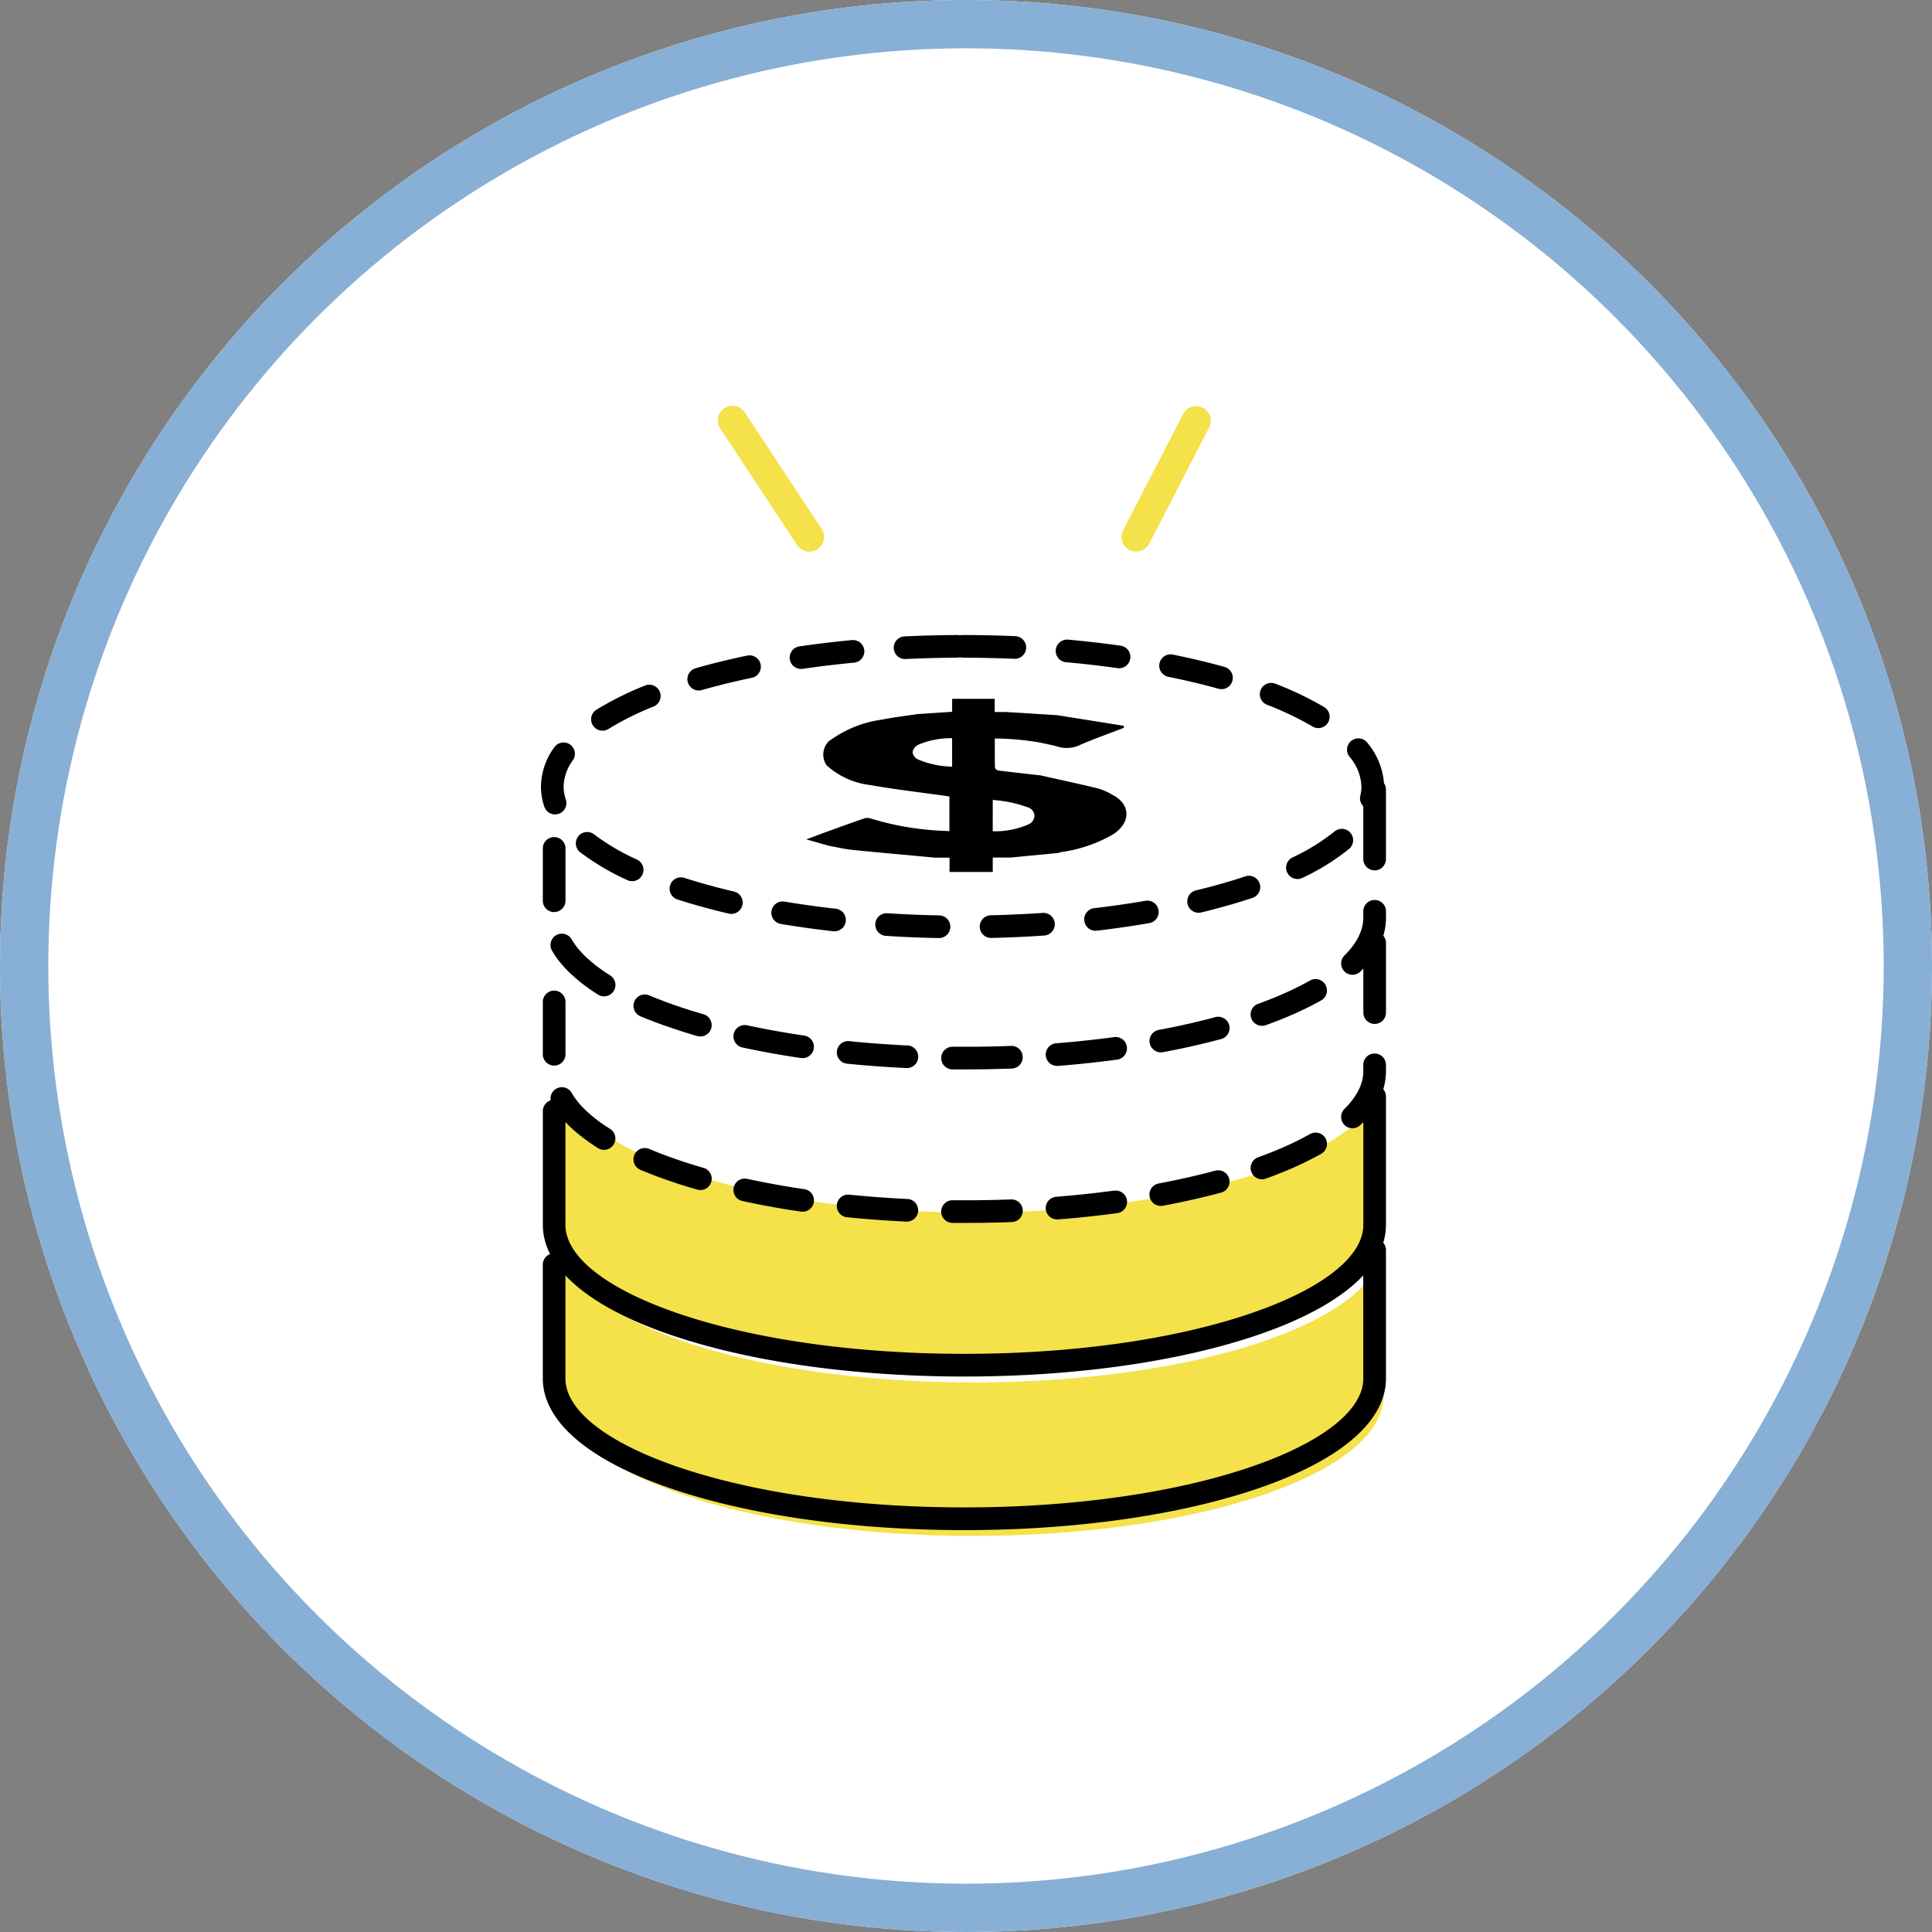 <svg xmlns="http://www.w3.org/2000/svg" xmlns:xlink="http://www.w3.org/1999/xlink" width="200" height="200" viewBox="0 0 200 200">
  <rect x="0" y="0" width="200" height="200" fill="#808080" stroke="none"/>
  <defs>
    <clipPath id="clip-path">
      <rect id="長方形_49" data-name="長方形 49" width="87.474" height="117.001" fill="none"/>
    </clipPath>
  </defs>
  <g id="グループ_327" data-name="グループ 327" transform="translate(-94 -4909)">
    <g id="楕円形_2" data-name="楕円形 2" transform="translate(94 4909)" fill="#fff" stroke="#88afd5" stroke-width="5">
      <circle cx="100" cy="100" r="100" stroke="none"/>
      <circle cx="100" cy="100" r="97.5" fill="none"/>
    </g>
    <g id="グループ_71" data-name="グループ 71" transform="translate(150 4951)">
      <g id="グループ_70" data-name="グループ 70" clip-path="url(#clip-path)">
        <path id="パス_150" data-name="パス 150" d="M59.566,676.959c-18.884,0-34.891-4.215-40.41-10.046-1.335-1.41-2.057-1.487-2.057-1.487v12.9c0,8.024,19.015,14.525,42.467,14.525s42.467-6.5,42.467-14.525V665.043s-.4-.322-1.146.759c-4.44,6.4-21.256,11.158-41.321,11.158" transform="translate(-14.807 -575.852)" fill="#f5e149"/>
        <path id="パス_151" data-name="パス 151" d="M59.566,545.98c-20.059,0-36.871-4.755-41.317-11.152-.752-1.082-1.15.531-1.15.531v11.99c0,8.024,19.015,14.524,42.467,14.524s42.467-6.5,42.467-14.524V534.063s-.443-.2-1.276.94c-4.629,6.308-21.317,10.977-41.191,10.977" transform="translate(-14.807 -462.459)" fill="#f5e149"/>
        <path id="パス_152" data-name="パス 152" d="M449.793,15.106a1.521,1.521,0,0,1-1.349-2.218L454.673.823a1.52,1.52,0,0,1,2.7,1.394l-6.229,12.065a1.52,1.52,0,0,1-1.352.823" transform="translate(-388.181 0)" fill="#f5e149"/>
        <path id="パス_153" data-name="パス 153" d="M146.031,15.107a1.519,1.519,0,0,1-1.27-.683L136.8,2.359A1.52,1.52,0,0,1,139.339.685L147.3,12.75a1.52,1.52,0,0,1-1.267,2.357" transform="translate(-118.245 -0.002)" fill="#f5e149"/>
        <path id="パス_154" data-name="パス 154" d="M235.753,609.655c-.349-.017-.7-.036-1.047-.056l-.6-.036-.745-.049-.609-.043-.713-.055-.64-.053-.667-.059c-.333-.03-.665-.061-.994-.094a1.173,1.173,0,1,0-.236,2.335c.212.021.426.04.64.061l.04.006.33.029.688.061.653.054.721.055.635.045.741.048.636.038.372.022.064,0h0c.2.011.409.023.614.033h.057a1.173,1.173,0,0,0,.055-2.345" transform="translate(-197.824 -527.537)"/>
        <path id="パス_155" data-name="パス 155" d="M316.333,612.913c-.33.013-.663.023-1,.033l-.69.019-.63.014-.73.012-.6.007-.74,0h-.618c-.343,0-.685,0-1.026,0h-.012a1.173,1.173,0,0,0-.011,2.346l.652,0,.029,0h.552q.576,0,1.155-.006l.361,0q.4,0,.8-.012l.411-.009L315,615.3l.422-.012.324-.009.031,0c.217-.007.435-.014.65-.022a1.173,1.173,0,0,0-.092-2.345" transform="translate(-267.676 -530.749)"/>
        <path id="パス_156" data-name="パス 156" d="M476.761,590.427c-1.227.331-2.517.64-3.849.923l-.137.029-.528.11-.192.038-.486.1-.659.126a1.173,1.173,0,1,0,.431,2.306l.672-.128h0l.622-.124.075-.015c1.155-.235,2.282-.49,3.369-.761l.127-.032.5-.127h0q.334-.087.662-.175a1.173,1.173,0,0,0-.611-2.266" transform="translate(-406.953 -511.242)"/>
        <path id="パス_157" data-name="パス 157" d="M155.971,597.9l-.666-.1-.371-.058-.309-.049-.24-.04-.431-.071-.27-.047-.391-.068q-.991-.175-1.956-.368l-.631-.129h0l-.65-.138a1.173,1.173,0,0,0-.5,2.293q.652.142,1.321.275l.173.034.484.1q.666.128,1.346.248.964.171,1.949.323l.108.017.016,0h0l.674.1a1.173,1.173,0,1,0,.341-2.322" transform="translate(-128.708 -516.798)"/>
        <path id="パス_158" data-name="パス 158" d="M554.172,561.448c-.306.173-.625.343-.954.512l-.122.063c-.164.083-.332.166-.5.248l-.059.029q-.861.415-1.811.809l-.064.026c-.19.078-.381.156-.576.233l-.109.042c-.182.072-.366.143-.552.213q-.309.117-.626.231a1.173,1.173,0,1,0,.8,2.207c.216-.078.429-.157.64-.236l.01,0,.025-.01c.137-.052.272-.1.407-.157l.291-.113c.141-.056.278-.112.417-.169l.26-.105q.67-.279,1.3-.568l.037-.018q.3-.136.584-.275l.1-.049c.169-.082.337-.164.5-.248l.144-.075c.133-.068.267-.137.4-.206l.011-.007q.309-.165.606-.332a1.173,1.173,0,1,0-1.154-2.043" transform="translate(-474.559 -486.052)"/>
        <path id="パス_159" data-name="パス 159" d="M78.7,575.271q-.328-.095-.65-.191l-.421-.129-.246-.076c-.144-.045-.285-.091-.428-.137l-.225-.072q-.972-.318-1.883-.657l-.069-.026q-.266-.1-.527-.2l-.168-.066c-.34-.134-.674-.269-1-.406a1.173,1.173,0,1,0-.917,2.16q.313.133.636.263l.006,0c.149.06.3.119.452.179l.13.052q.286.111.579.22l.048.018q.637.237,1.3.465c.134.046.271.091.406.136l.258.086c.169.055.341.11.513.164l.166.053c.165.052.333.1.5.154l.193.059.031.01H77.4q.325.1.655.193a1.173,1.173,0,1,0,.649-2.255" transform="translate(-61.875 -496.374)"/>
        <path id="パス_160" data-name="パス 160" d="M396.925,606.027c-.327.044-.658.086-.989.128l-.649.079-.664.077-.675.074-.643.067-.715.07-.614.056c-.347.031-.694.061-1.041.089a1.173,1.173,0,0,0,.091,2.343c.031,0,.062,0,.094,0,.208-.016.414-.035.622-.053l.058,0,.4-.036.605-.055.747-.073.643-.067.706-.077.657-.076.7-.085.315-.039.04-.007c.212-.027.426-.054.637-.082a1.173,1.173,0,0,0-.316-2.325" transform="translate(-337.591 -524.777)"/>
        <path id="パス_161" data-name="パス 161" d="M1.443,458.254a1.173,1.173,0,1,0,2.346,0v-5.415a1.173,1.173,0,1,0-2.346,0Z" transform="translate(-1.25 -391.118)"/>
        <path id="パス_162" data-name="パス 162" d="M87.55,500.238a1.173,1.173,0,0,0-1.173,1.173v.674c0,.076,0,.153-.007.229,0,.027,0,.054-.007.081,0,.05-.008.1-.014.149,0,.033-.009.066-.014.1s-.013.087-.021.13-.014.071-.021.107-.017.081-.027.121-.018.075-.028.113-.021.077-.033.116-.023.078-.036.117-.025.074-.038.111-.028.08-.043.12-.029.072-.044.108-.033.081-.051.122-.033.07-.049.1q-.054.115-.114.229c-.02.037-.039.075-.06.113s-.045.077-.067.115-.045.077-.069.116-.047.075-.072.112-.052.08-.079.12l-.075.109-.09.125-.078.1-.1.132-.078.1c-.039.047-.08.095-.121.142l-.075.087q-.2.232-.436.463a1.173,1.173,0,0,0,1.655,1.663c.1-.1.2-.2.295-.3v10.642a3.914,3.914,0,0,1-.049.617c-.493,3.088-4.658,6.171-11.6,8.544-7.9,2.7-18.431,4.19-29.648,4.19s-21.747-1.488-29.649-4.19c-6.938-2.373-11.1-5.456-11.6-8.544a3.914,3.914,0,0,1-.049-.617V507.336l.039.041c.065.069.132.137.2.206l.052.053c.073.073.148.145.224.217l.04.039q.269.253.562.5l.129.107c.055.046.11.093.167.138s.1.082.155.123l.153.121.165.125.156.118.168.122.167.12.165.115.184.126.05.035.01.006c.191.128.386.256.587.382a1.173,1.173,0,0,0,1.245-1.989q-.29-.181-.562-.365l-.193-.132-.1-.068-.2-.14-.087-.063c-.065-.048-.129-.1-.193-.144L7,507.07l-.185-.145-.078-.061-.17-.14-.083-.068-.143-.123-.1-.085-.036-.033q-.311-.278-.585-.558l-.025-.025c-.053-.055-.1-.11-.156-.166l-.04-.043c-.047-.051-.092-.1-.137-.155l-.049-.055c-.041-.048-.08-.1-.119-.143l-.056-.069c-.035-.043-.068-.087-.1-.13l-.064-.083c-.029-.039-.056-.077-.084-.116-.132-.185-.253-.371-.36-.557a1.173,1.173,0,0,0-2.175.771,1.173,1.173,0,0,0-.811,1.116v11.778A6.594,6.594,0,0,0,2.2,521a1.172,1.172,0,0,0-.758,1.1v11.778c0,4.421,4.7,8.463,13.233,11.381,8.14,2.784,18.939,4.317,30.408,4.317s22.268-1.533,30.408-4.317c8.533-2.918,13.233-6.96,13.233-11.381V520.587a1.168,1.168,0,0,0-.282-.761,6.315,6.315,0,0,0,.282-1.847V504.694a1.168,1.168,0,0,0-.277-.756c.016-.053.031-.107.045-.16s.027-.1.04-.153.029-.119.042-.178.023-.112.034-.168.021-.111.03-.167.019-.124.027-.186.014-.1.02-.153c.008-.072.013-.145.019-.218,0-.041.007-.082.01-.124.006-.115.01-.23.01-.345v-.674a1.173,1.173,0,0,0-1.173-1.173m-1.173,33.635a3.914,3.914,0,0,1-.049.617c-.493,3.088-4.658,6.171-11.6,8.544-7.9,2.7-18.431,4.19-29.648,4.19s-21.747-1.488-29.649-4.19c-6.938-2.373-11.1-5.456-11.6-8.544a3.914,3.914,0,0,1-.049-.617V523.211c2.192,2.337,5.878,4.437,10.886,6.15,8.14,2.783,18.939,4.316,30.408,4.316s22.268-1.533,30.408-4.316c5.009-1.713,8.694-3.813,10.886-6.15Z" transform="translate(-1.25 -433.179)"/>
        <path id="パス_163" data-name="パス 163" d="M398.246,488.472a1.173,1.173,0,0,0-1.32-1c-.324.044-.653.085-.981.127l-.662.081-.658.076-.672.074-.659.068-.682.066-.669.061c-.336.03-.671.059-1.008.086a1.173,1.173,0,0,0,.091,2.343c.031,0,.062,0,.094,0,.21-.017.42-.036.63-.054l.05,0,.359-.033.668-.061.707-.069.669-.069.685-.075.679-.079.665-.081.333-.041.043-.008c.211-.027.425-.054.635-.082a1.173,1.173,0,0,0,1-1.32" transform="translate(-337.592 -422.111)"/>
        <path id="パス_164" data-name="パス 164" d="M155.971,479.335c-.968-.142-1.924-.3-2.863-.466-1.042-.186-2.064-.387-3.053-.6a1.173,1.173,0,1,0-.5,2.293l.667.142h0c.865.18,1.752.351,2.654.51q.967.171,1.954.324l.1.016.015,0h0l.674.1a1.173,1.173,0,1,0,.341-2.322" transform="translate(-128.708 -414.13)"/>
        <path id="パス_165" data-name="パス 165" d="M235.753,491.1c-.337-.016-.674-.035-1.01-.054l-.673-.04-.669-.044-.682-.049-.648-.05-.691-.057-.636-.056c-.336-.031-.671-.062-1-.1a1.173,1.173,0,0,0-.236,2.335c.212.021.426.04.639.061l.04.006.337.03.665.059.693.057.671.051.688.049.689.045.683.04.35.021.064,0h0c.2.011.409.023.614.033h.057a1.173,1.173,0,0,0,.055-2.345" transform="translate(-197.824 -424.872)"/>
        <path id="パス_166" data-name="パス 166" d="M316.333,494.354c-.34.013-.683.024-1.026.034l-.611.017-.738.017-.6.01-.731.009-.629,0H311.3c-.334,0-.669,0-1,0h-.012a1.173,1.173,0,0,0-.011,2.346c.216,0,.434,0,.651,0l.03,0h.552q.58,0,1.162-.006l.332,0,.834-.012.39-.008.778-.019.4-.012.334-.01.032,0c.216-.007.434-.014.649-.022a1.173,1.173,0,0,0-.092-2.345" transform="translate(-267.676 -428.083)"/>
        <path id="パス_167" data-name="パス 167" d="M621.366,381.677a1.173,1.173,0,0,0-1.173,1.173v.675c0,.076,0,.153-.007.229,0,.027,0,.054-.007.081,0,.049-.008.1-.014.149,0,.033-.009.066-.014.1s-.013.087-.021.13-.014.072-.021.108-.017.081-.027.121-.018.076-.029.113-.021.077-.032.115-.023.078-.036.117-.025.074-.038.11-.028.081-.044.121-.028.07-.043.105-.034.083-.052.125-.03.064-.045.1q-.057.121-.121.242c-.019.036-.038.072-.058.108s-.045.078-.068.117-.045.076-.068.115-.048.075-.072.113-.052.08-.079.12-.05.072-.075.108l-.09.126-.077.1c-.034.045-.069.089-.1.134l-.076.094c-.041.049-.083.1-.125.148l-.069.08q-.205.233-.437.464a1.173,1.173,0,0,0,1.655,1.663c.1-.1.2-.2.295-.3v4.553a1.173,1.173,0,1,0,2.346,0v-7.2a1.167,1.167,0,0,0-.277-.756c.016-.053.031-.107.045-.161s.027-.1.04-.152.029-.12.042-.18.023-.111.034-.167.021-.112.031-.168.019-.124.027-.186.014-.1.02-.153c.008-.073.013-.145.019-.218,0-.041.007-.082.01-.123.006-.115.01-.229.01-.344v-.675a1.173,1.173,0,0,0-1.173-1.173" transform="translate(-535.066 -330.512)"/>
        <path id="パス_168" data-name="パス 168" d="M7.96,407.839a1.173,1.173,0,0,0-.434,1.6c.122.212.256.422.4.631l.015.024c.023.033.048.066.072.1l.073.1c.042.057.085.114.129.171l.071.091c.046.059.094.117.142.176l.071.086c.05.059.1.118.152.177l.074.085c.052.059.107.117.161.175l.078.084c.054.057.111.114.167.171l.085.087c.055.055.112.109.169.163l.1.092c.052.049.106.1.16.147q.163.149.335.3l.058.05c.067.057.137.114.206.171l.089.074c.067.054.136.109.2.163l.1.081c.067.052.135.1.2.154l.118.088.2.145.134.1.195.135.154.106.059.04.012.007c.19.128.385.255.586.381A1.173,1.173,0,0,0,13.542,412q-.294-.184-.569-.37l-.159-.109-.132-.091-.161-.115-.121-.087-.154-.115-.119-.09-.141-.11-.122-.1-.115-.094-.138-.114-.055-.047A10.859,10.859,0,0,1,10.37,409.4l-.02-.023c-.048-.056-.094-.112-.14-.169l-.035-.043c-.041-.051-.079-.1-.118-.152l-.047-.062c-.034-.045-.066-.09-.1-.135-.128-.18-.246-.361-.35-.542a1.173,1.173,0,0,0-1.6-.434" transform="translate(-6.382 -353.032)"/>
        <path id="パス_169" data-name="パス 169" d="M2.616,340.868A1.173,1.173,0,0,0,3.789,339.7V334.28a1.173,1.173,0,1,0-2.346,0V339.7a1.173,1.173,0,0,0,1.173,1.173" transform="translate(-1.25 -288.453)"/>
        <path id="パス_170" data-name="パス 170" d="M74.029,455.135c-.321-.127-.637-.255-.944-.385a1.173,1.173,0,0,0-.917,2.16q.313.133.636.263l.006,0c.134.054.271.107.407.161l.178.07c.174.068.352.135.53.2l.1.037q.311.116.63.229l.013,0q.326.116.66.23l.073.024c.2.067.395.133.595.2l.29.093.39.125.316.1.381.117.02.006h0q.326.1.657.193a1.173,1.173,0,0,0,.649-2.255q-.329-.094-.652-.192l-.4-.121-.27-.083-.4-.129-.25-.08q-.306-.1-.606-.2l-.032-.011q-.319-.109-.63-.22l0,0q-.307-.11-.608-.221l-.123-.047c-.159-.06-.317-.119-.472-.18l-.223-.089" transform="translate(-61.875 -393.708)"/>
        <path id="パス_171" data-name="パス 171" d="M555.771,443.332a1.173,1.173,0,0,0-1.6-.444c-.289.163-.59.324-.9.484l-.181.094c-.128.065-.26.129-.392.194l-.169.084c-.138.067-.279.132-.421.2l-.161.075c-.16.073-.323.146-.487.218s-.3.131-.455.2l-.27.115c-.119.05-.242.1-.363.147l-.273.11-.341.132-.316.122q-.318.12-.644.238a1.173,1.173,0,1,0,.8,2.208q.323-.116.638-.236l.011,0,.028-.011c.122-.046.241-.093.362-.14s.226-.086.337-.13l.319-.129c.119-.048.24-.1.358-.145s.235-.1.352-.15.26-.111.388-.167c.186-.082.371-.164.552-.247l.168-.079c.152-.071.3-.142.453-.213l.188-.093c.139-.068.277-.135.412-.2l.211-.109c.112-.058.226-.116.336-.175l.009-.006c.207-.11.41-.221.608-.333a1.173,1.173,0,0,0,.444-1.6" transform="translate(-474.559 -383.385)"/>
        <path id="パス_172" data-name="パス 172" d="M626.345,261.559a7.391,7.391,0,0,0-1.724-4.178,1.173,1.173,0,1,0-1.837,1.459,4.985,4.985,0,0,1,1.227,3.086,4,4,0,0,1-.112.932,1.171,1.171,0,0,0,.305,1.1v5.463a1.173,1.173,0,1,0,2.346,0v-7.2a1.167,1.167,0,0,0-.206-.663" transform="translate(-539.077 -222.494)"/>
        <path id="パス_173" data-name="パス 173" d="M469.973,474.559a1.174,1.174,0,0,0,1.152.958,1.186,1.186,0,0,0,.217-.02l.671-.128h0l.009,0,.451-.09.245-.049.543-.113.142-.03c1.136-.241,2.242-.5,3.306-.777h0q.332-.086.659-.174a1.173,1.173,0,0,0-.611-2.266c-1.228.331-2.518.641-3.85.924l-.028.006-.637.132-.168.033-.508.1-.66.126a1.173,1.173,0,0,0-.938,1.369" transform="translate(-406.953 -408.576)"/>
        <path id="パス_174" data-name="パス 174" d="M575.551,331.291a1.173,1.173,0,0,0,1.567.547,23.866,23.866,0,0,0,4.83-3,1.173,1.173,0,0,0-1.5-1.808,21.552,21.552,0,0,1-4.353,2.692,1.173,1.173,0,0,0-.547,1.567" transform="translate(-498.295 -282.959)"/>
        <path id="パス_175" data-name="パス 175" d="M419.534,384.244a1.171,1.171,0,0,0,1.3,1.029c1.85-.217,3.675-.48,5.424-.782a1.173,1.173,0,1,0-.4-2.312c-1.708.3-3.49.552-5.3.764a1.173,1.173,0,0,0-1.029,1.3" transform="translate(-363.286 -330.93)"/>
        <path id="パス_176" data-name="パス 176" d="M478.4,194.332c1.81.365,3.555.781,5.185,1.235a1.173,1.173,0,1,0,.63-2.26c-1.685-.47-3.485-.9-5.351-1.275a1.173,1.173,0,1,0-.464,2.3" transform="translate(-413.454 -166.269)"/>
        <path id="パス_177" data-name="パス 177" d="M555.863,216.292a32.229,32.229,0,0,1,4.708,2.249,1.173,1.173,0,0,0,1.2-2.017,34.567,34.567,0,0,0-5.054-2.417,1.173,1.173,0,1,0-.853,2.186" transform="translate(-480.7 -185.334)"/>
        <path id="パス_178" data-name="パス 178" d="M499.121,365.911a1.172,1.172,0,0,0,1.416.866c1.874-.452,3.659-.959,5.305-1.508a1.173,1.173,0,1,0-.742-2.226c-1.583.528-3.3,1.017-5.113,1.453a1.173,1.173,0,0,0-.866,1.416" transform="translate(-432.183 -314.322)"/>
        <path id="パス_179" data-name="パス 179" d="M27.384,331.294a25.657,25.657,0,0,0,4.88,2.879,1.173,1.173,0,0,0,.987-2.129,23.329,23.329,0,0,1-4.432-2.606,1.173,1.173,0,0,0-1.436,1.856" transform="translate(-23.318 -285.063)"/>
        <path id="パス_180" data-name="パス 180" d="M264.753,394.474a1.173,1.173,0,0,0,.022-2.346c-1.8-.035-3.6-.11-5.359-.222a1.173,1.173,0,0,0-.15,2.342c1.795.115,3.633.191,5.464.227h.023" transform="translate(-223.559 -339.367)"/>
        <path id="パス_181" data-name="パス 181" d="M178.88,385.144c1.752.293,3.578.546,5.427.754a1.2,1.2,0,0,0,.132.007,1.173,1.173,0,0,0,.13-2.339c-1.808-.2-3.592-.451-5.3-.737a1.173,1.173,0,0,0-.387,2.314" transform="translate(-154.052 -331.496)"/>
        <path id="パス_182" data-name="パス 182" d="M193.258,183.954a1.187,1.187,0,0,0,.172-.013c1.722-.253,3.511-.467,5.318-.638a1.173,1.173,0,1,0-.221-2.336c-1.846.174-3.676.394-5.437.652a1.173,1.173,0,0,0,.169,2.334" transform="translate(-166.336 -156.704)"/>
        <path id="パス_183" data-name="パス 183" d="M39.895,220.223a1.168,1.168,0,0,0,.621-.178,30.263,30.263,0,0,1,4.659-2.319,1.173,1.173,0,1,0-.879-2.175,32.6,32.6,0,0,0-5.023,2.5,1.173,1.173,0,0,0,.623,2.168" transform="translate(-33.53 -186.581)"/>
        <path id="パス_184" data-name="パス 184" d="M100.141,366.487c1.654.534,3.442,1.027,5.315,1.464a1.173,1.173,0,0,0,.534-2.285c-1.809-.423-3.534-.9-5.127-1.412a1.173,1.173,0,1,0-.721,2.233" transform="translate(-86.013 -315.375)"/>
        <path id="パス_185" data-name="パス 185" d="M114.237,196.43a1.176,1.176,0,0,0,.325-.046c1.623-.467,3.364-.894,5.174-1.271a1.173,1.173,0,1,0-.478-2.3c-1.868.389-3.666.83-5.344,1.313a1.173,1.173,0,0,0,.324,2.3" transform="translate(-97.907 -166.947)"/>
        <path id="パス_186" data-name="パス 186" d="M273.675,179.544h.057c1.764-.084,3.568-.131,5.361-.138a1.161,1.161,0,0,1,.519,0c1.793,0,3.6.039,5.364.116a1.173,1.173,0,1,0,.1-2.344c-1.8-.078-3.639-.118-5.466-.118a1.177,1.177,0,0,0-.265.03,1.21,1.21,0,0,0-.265-.029c-1.827.008-3.665.055-5.464.141a1.173,1.173,0,0,0,.055,2.345" transform="translate(-235.973 -153.322)"/>
        <path id="パス_187" data-name="パス 187" d="M398.564,182.947c1.806.162,3.6.368,5.322.612a1.2,1.2,0,0,0,.166.012,1.173,1.173,0,0,0,.163-2.335c-1.764-.249-3.594-.46-5.44-.625a1.173,1.173,0,1,0-.21,2.337" transform="translate(-344.209 -156.394)"/>
        <path id="パス_188" data-name="パス 188" d="M346.69,392.738a1.172,1.172,0,0,0-1.251-1.09c-1.758.12-3.561.2-5.358.245a1.173,1.173,0,0,0,.027,2.346h.028c1.832-.043,3.67-.127,5.463-.25a1.173,1.173,0,0,0,1.09-1.251" transform="translate(-293.5 -339.143)"/>
        <path id="パス_189" data-name="パス 189" d="M1.462,267.5a1.174,1.174,0,0,0,1.11-1.553,4.09,4.09,0,0,1-.226-1.324A4.748,4.748,0,0,1,3.3,261.9a1.173,1.173,0,1,0-1.921-1.347A7.038,7.038,0,0,0,0,264.625a6.433,6.433,0,0,0,.352,2.083,1.174,1.174,0,0,0,1.11.794" transform="translate(0 -225.192)"/>
        <path id="パス_190" data-name="パス 190" d="M207.036,233.233a8.117,8.117,0,0,0,4.5,2.038c2.528.449,5.083.744,7.627,1.1l.581.083v3.591c-.716-.042-1.409-.055-2.1-.129a29.175,29.175,0,0,1-6.125-1.207,1.117,1.117,0,0,0-.664.042c-1.274.439-2.539.9-3.807,1.356l-2.117.789,2.315.659c.813.146,1.62.344,2.439.427,2.859.29,5.721.541,8.583.807h1.488v1.481h4.474v-1.489h1.817l4.969-.477c.119-.034.237-.076.359-.1a14.808,14.808,0,0,0,5.292-1.815c1.873-1.2,1.879-3.108-.033-4.1a6.818,6.818,0,0,0-1.473-.656c-1.986-.484-3.986-.91-5.98-1.359-1.462-.166-2.924-.326-4.384-.51-.127-.016-.334-.184-.337-.286-.026-.984-.015-1.969-.015-3.023a28.039,28.039,0,0,1,4.735.431c.54.119,1.084.223,1.62.36a3.184,3.184,0,0,0,2.271-.037c1.318-.6,2.7-1.076,4.052-1.6.225-.087.451-.171.676-.257q0-.106,0-.212l-6.891-1.1-5.294-.328h-1.18v-1.366h-4.406v1.344l-3.6.238c-1.224.187-2.457.324-3.668.572a11.885,11.885,0,0,0-5.516,2.256,1.957,1.957,0,0,0-.213,2.476m17.2,3.586a13.165,13.165,0,0,1,3.616.758.944.944,0,0,1,.7.863,1,1,0,0,1-.648.916,8.564,8.564,0,0,1-3.671.7Zm-7.733-5.708a8.6,8.6,0,0,1,3.527-.686v2.944a9.483,9.483,0,0,1-3.6-.776.987.987,0,0,1-.494-.734,1.112,1.112,0,0,1,.565-.748" transform="translate(-177.462 -196.005)"/>
      </g>
    </g>
  </g>
</svg>
